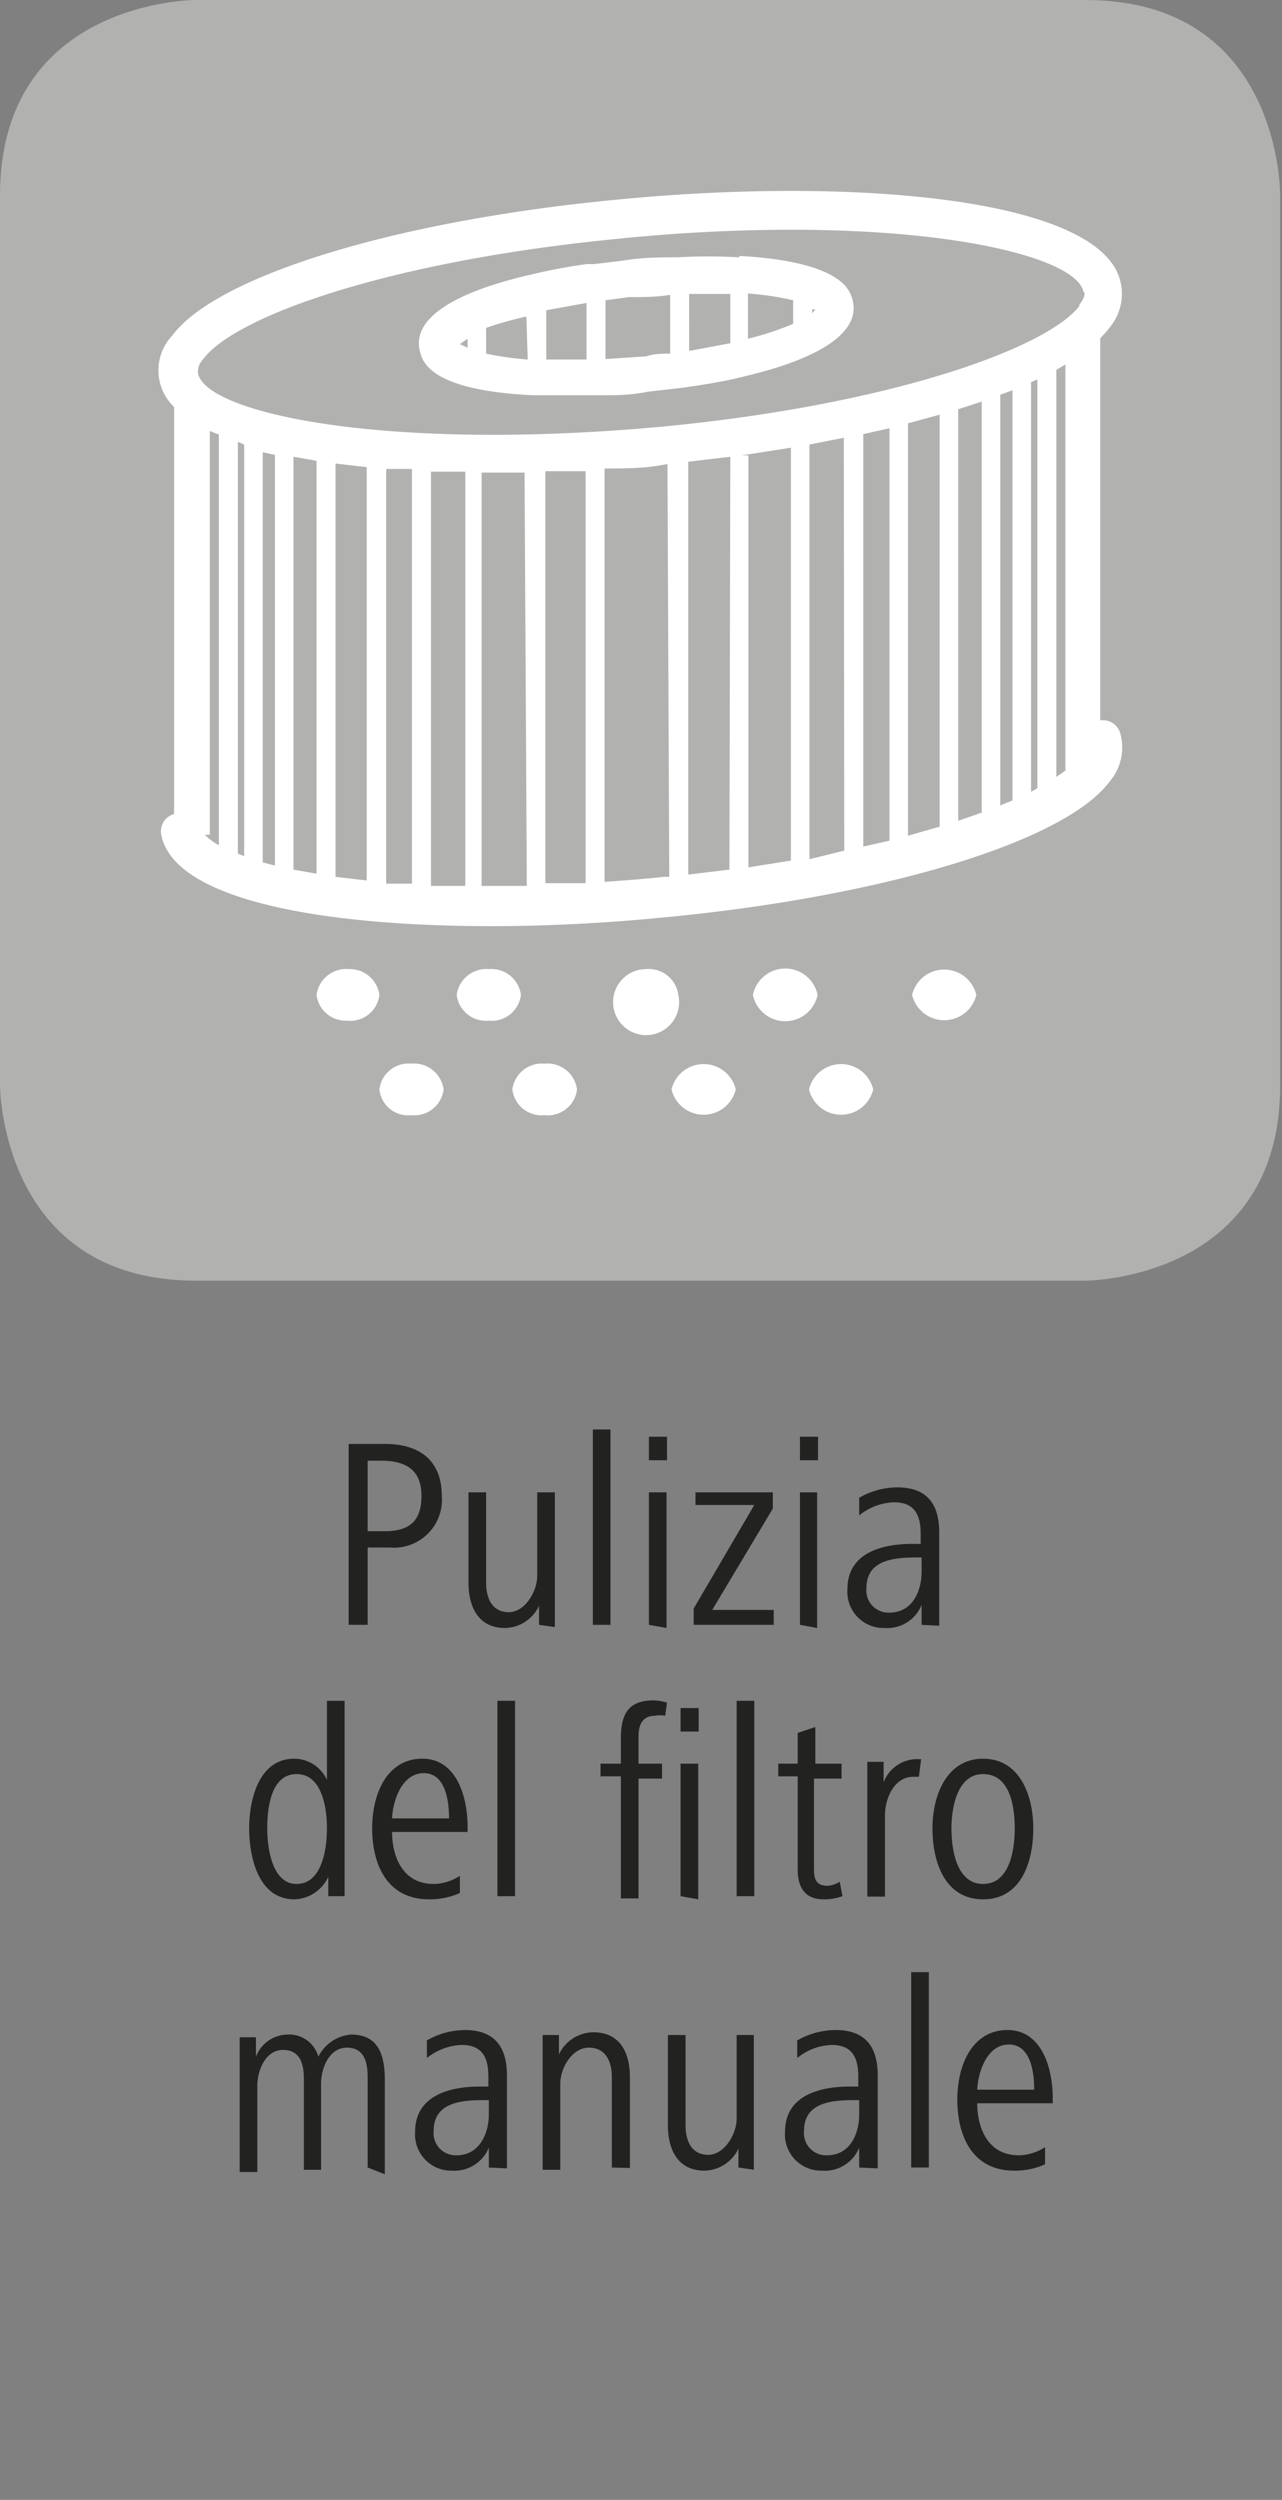 <svg id="Ebene_1" data-name="Ebene 1" xmlns="http://www.w3.org/2000/svg" viewBox="0 0 28.35 55.28"><rect x="0" y="0" width="28.35" height="55.28" fill="#808080" stroke="none"/><defs><style>.cls-1{fill:#222221;}.cls-2{fill:#b1b1b0;}.cls-3{fill:#fff;}</style></defs><path class="cls-1" d="M8.62,34.22H8.13v1.71H7.71v-4h.81c.75,0,1.25.36,1.25,1.15A1.06,1.06,0,0,1,8.62,34.22Zm-.2-1.92H8.13v1.56H8.5c.55,0,.82-.22.82-.78S9,32.3,8.42,32.3Z"/><path class="cls-1" d="M11.92,35.93v-.42a.85.85,0,0,1-.75.49c-.6,0-.81-.48-.81-1V33h.39v2c0,.35.14.65.5.65s.63-.46.63-.8V33h.39v2.1c0,.3,0,.58,0,.88Z"/><path class="cls-1" d="M13.11,35.93V31.61h.39v4.32Z"/><path class="cls-1" d="M14.35,32.29v-.52h.4v.52Zm0,3.64V33h.39v3Z"/><path class="cls-1" d="M15.34,35.93v-.36l1.34-2.29h-1.3V33h1.71v.36L15.75,35.6h1.36v.33Z"/><path class="cls-1" d="M17.69,32.29v-.52h.4v.52Zm0,3.64V33h.38v3Z"/><path class="cls-1" d="M20.38,35.93l0-.44a.82.82,0,0,1-.82.51.8.8,0,0,1-.82-.86c0-.81.78-1,1.43-1h.19v-.21c0-.4-.11-.71-.59-.71a1.29,1.29,0,0,0-.77.29l0-.39a1.71,1.71,0,0,1,.84-.23c.68,0,.93.39.93,1v1.42c0,.23,0,.43,0,.64Zm0-1.49h-.1c-.51,0-1.12.05-1.12.68a.49.49,0,0,0,.51.54c.51,0,.71-.48.71-.9Z"/><path class="cls-1" d="M7.26,41.93V41.5a.85.85,0,0,1-.75.5c-.8,0-1-.94-1-1.57s.21-1.54,1-1.54a.8.8,0,0,1,.72.47V37.61h.39v3.44c0,.33,0,.55,0,.88Zm-.7-2.7c-.58,0-.65.78-.65,1.2s.1,1.23.65,1.23.67-.75.67-1.23S7.11,39.23,6.56,39.23Z"/><path class="cls-1" d="M8.67,40.51c0,.52.22,1.15.92,1.15a1.09,1.09,0,0,0,.58-.18l0,.38a1.63,1.63,0,0,1-.68.14c-.93,0-1.26-.77-1.26-1.57s.35-1.54,1.11-1.54,1,.85,1,1.5v.12Zm1.26-.3c0-.42-.09-1-.56-1s-.68.58-.7,1Z"/><path class="cls-1" d="M11,41.93V37.61h.39v4.32Z"/><path class="cls-1" d="M14.71,37.94a.63.63,0,0,0-.22,0c-.27,0-.37.18-.37.46V39h.52v.33h-.52v2.65h-.39V39.28h-.45V39h.45v-.57c0-.59.22-.83.73-.83a1.25,1.25,0,0,1,.29.05Zm.34.35v-.52h.4v.52Zm0,3.64V39h.39v3Z"/><path class="cls-1" d="M16.29,41.93V37.61h.39v4.32Z"/><path class="cls-1" d="M18.63,41.93a1.16,1.16,0,0,1-.42.07c-.42,0-.57-.28-.57-.66V39.28h-.43V39h.43v-.68l.39-.13V39h.58v.33H18v1.94c0,.22,0,.43.3.43a.54.54,0,0,0,.27-.09Z"/><path class="cls-1" d="M20.32,39.29H20.2c-.43,0-.63.48-.63.86v1.79h-.39v-2.1c0-.3,0-.58,0-.88h.36v.45a.8.8,0,0,1,.7-.51h.13Z"/><path class="cls-1" d="M21.74,42c-.86,0-1.12-.85-1.12-1.57s.31-1.54,1.12-1.54,1.11.81,1.11,1.54S22.59,42,21.74,42Zm0-2.77c-.58,0-.7.76-.7,1.2s.1,1.23.7,1.23.7-.78.7-1.23S22.35,39.23,21.74,39.23Z"/><path class="cls-1" d="M8.13,47.93v-2c0-.32-.07-.65-.46-.65s-.57.45-.57.8v1.9H6.72v-2c0-.32-.07-.65-.46-.65s-.57.45-.57.8v1.9H5.3v-2.1c0-.28,0-.51,0-.88h.36l0,.43a.76.76,0,0,1,.69-.49.67.67,0,0,1,.69.49.89.89,0,0,1,.72-.49c.55,0,.75.36.75,1v2.09Z"/><path class="cls-1" d="M10.81,47.93l0-.44A.82.82,0,0,1,10,48a.8.8,0,0,1-.82-.86c0-.81.78-1,1.43-1h.19v-.21c0-.4-.11-.71-.59-.71a1.29,1.29,0,0,0-.77.29l0-.39a1.71,1.71,0,0,1,.84-.23c.67,0,.93.39.93,1v1.42c0,.23,0,.43,0,.64Zm0-1.49h-.1c-.51,0-1.12.05-1.12.68a.49.49,0,0,0,.51.54c.5,0,.71-.48.71-.9Z"/><path class="cls-1" d="M13.53,47.93v-2c0-.35-.14-.65-.51-.65s-.63.45-.63.8v1.9H12v-2.1c0-.3,0-.58,0-.88h.36v.43a.85.85,0,0,1,.76-.49c.6,0,.81.46.81,1v2Z"/><path class="cls-1" d="M16.33,47.93v-.42a.85.85,0,0,1-.75.49c-.6,0-.81-.48-.81-1V45h.39v2c0,.35.14.65.5.65s.63-.46.63-.8V45h.38v2.1c0,.3,0,.58,0,.88Z"/><path class="cls-1" d="M19,47.93l0-.44a.82.82,0,0,1-.82.51.8.8,0,0,1-.82-.86c0-.81.78-1,1.43-1h.19v-.21c0-.4-.11-.71-.59-.71a1.26,1.26,0,0,0-.76.29l0-.39a1.72,1.72,0,0,1,.85-.23c.67,0,.93.39.93,1v1.42c0,.23,0,.43,0,.64Zm0-1.49h-.1c-.51,0-1.12.05-1.12.68a.49.49,0,0,0,.51.54c.51,0,.71-.48.71-.9Z"/><path class="cls-1" d="M20.15,47.93V43.61h.39v4.32Z"/><path class="cls-1" d="M21.61,46.51c0,.52.22,1.15.92,1.15a1.09,1.09,0,0,0,.58-.18l0,.38a1.63,1.63,0,0,1-.68.14c-.93,0-1.26-.77-1.26-1.57s.35-1.54,1.11-1.54,1,.85,1,1.5v.12Zm1.26-.3c0-.42-.09-1-.56-1s-.68.58-.7,1Z"/><path class="cls-2" d="M24,0H4.32S0,0,0,4.32V24s0,4.31,4.32,4.32H24c.11,0,4.31-.06,4.31-4.32V4.32S28.35,0,24,0Z"/><path class="cls-3" d="M24.78,16.24a.4.4,0,0,0-.45-.31V7.48a2.25,2.25,0,0,0,.21-.24,1.16,1.16,0,0,0,.24-1h0c-.41-1.87-5.94-2.34-11.19-1.82-4.88.47-8.81,1.69-9.78,3A1.12,1.12,0,0,0,3.85,9v9a.4.4,0,0,0-.28.48c.3,1.41,3.5,2,7.3,2,1.25,0,2.58-.07,3.88-.2,4.88-.47,8.82-1.69,9.79-3A1.16,1.16,0,0,0,24.78,16.24ZM4.84,18.69a1.38,1.38,0,0,1-.31-.23h.11V9.53l.2.08Zm.56.24-.14-.05V9.77l.14.06Zm.68.21-.27-.07V10l.27.06Zm.92.18-.51-.09V10.1l.51.09Zm1.11.15-.69-.08V10.25l.69.08Zm1,.07-.57,0V10.37l.57,0Zm1.18.05-.76,0V10.43l.76,0Zm1.36,0c-.33,0-.64,0-1,0V10.45h.18l.77,0Zm1.3-.06-.89,0V10.42l.89,0Zm1.85-.14h-.12c-.45.05-.88.08-1.31.11V10.36c.46,0,.93,0,1.39-.1h0Zm1.33-.16-.91.11V10.21h0l.93-.11Zm1.36-.2-.94.15V10.07h-.15l1.09-.17Zm1.18-.22L17.9,19V9.83l.76-.15Zm1-.22-.58.13V9.6l.58-.13Zm1.11-.31-.7.2V9.36l.7-.19Zm.93-.31-.52.18V9.05l.52-.17Zm.68-.27-.27.11V8.73l.27-.1Zm.55-.27-.14.08V8.45l.14-.06Zm.62-.39-.2.14v-9l.2-.12Zm.32-10.29c-.68.93-4.13,2.19-9.19,2.68C8.58,10,4.57,9.15,4.38,8.26a.37.37,0,0,1,.1-.3C5.16,7,8.61,5.77,13.67,5.28a38.07,38.07,0,0,1,3.81-.2c3.91,0,6.33.68,6.48,1.37C24,6.48,24,6.57,23.86,6.75Z"/><path class="cls-3" d="M16.34,5.69a12,12,0,0,0-1.36,0c-.38,0-.77,0-1.18.07l-.66.08-.17,0c-.48.07-.8.13-1.22.23-1.79.41-2.62,1-2.47,1.67.05.22.16.89,2.51,1h.05c.27,0,.47,0,.76,0h.67c.38,0,.67,0,1.07-.08l.71-.08h0c.5-.07,1-.15,1.38-.25,1.76-.41,2.58-1,2.43-1.67-.05-.21-.19-.87-2.5-1Zm-6,2-.17-.08.17-.12Zm1.33.26a6.72,6.72,0,0,1-.92-.13V7.25A7.93,7.93,0,0,1,11.64,7Zm1.3,0h-.89V6.86l.89-.16Zm1.85-.13c-.17,0-.35,0-.53.06l-.9.06V6.64l.52-.07c.31,0,.61,0,.91-.05Zm1.33-.23-.91.17V6.5c.32,0,.63,0,.91,0Zm1.39-.43a6.25,6.25,0,0,1-1,.33v-1a6.46,6.46,0,0,1,1,.15Zm.42-.23V6.84l.07,0Z"/><path class="cls-3" d="M15,22a.73.73,0,1,1-.72-.57A.66.66,0,0,1,15,22Z"/><path class="cls-3" d="M21.59,22a.73.73,0,0,1-1.42,0,.73.73,0,0,1,1.42,0Z"/><path class="cls-3" d="M11.52,22a.65.65,0,0,1-.71.57A.65.65,0,0,1,10.1,22a.66.66,0,0,1,.71-.57A.66.66,0,0,1,11.52,22Z"/><path class="cls-3" d="M18.08,22a.73.73,0,0,1-1.43,0,.73.73,0,0,1,1.43,0Z"/><path class="cls-3" d="M9.81,24.09a.65.65,0,0,1-.71.57.64.64,0,0,1-.71-.57.65.65,0,0,1,.71-.57A.66.66,0,0,1,9.81,24.09Z"/><path class="cls-3" d="M8.39,22a.65.65,0,0,1-.72.57A.65.65,0,0,1,7,22a.66.66,0,0,1,.71-.57A.66.66,0,0,1,8.39,22Z"/><path class="cls-3" d="M16.27,24.09a.73.73,0,0,1-1.42,0,.73.73,0,0,1,1.42,0Z"/><path class="cls-3" d="M12.76,24.09a.65.65,0,0,1-.72.57.65.65,0,0,1-.71-.57.66.66,0,0,1,.71-.57A.66.66,0,0,1,12.76,24.09Z"/><path class="cls-3" d="M19.31,24.09a.73.73,0,0,1-1.42,0,.73.73,0,0,1,1.42,0Z"/></svg>